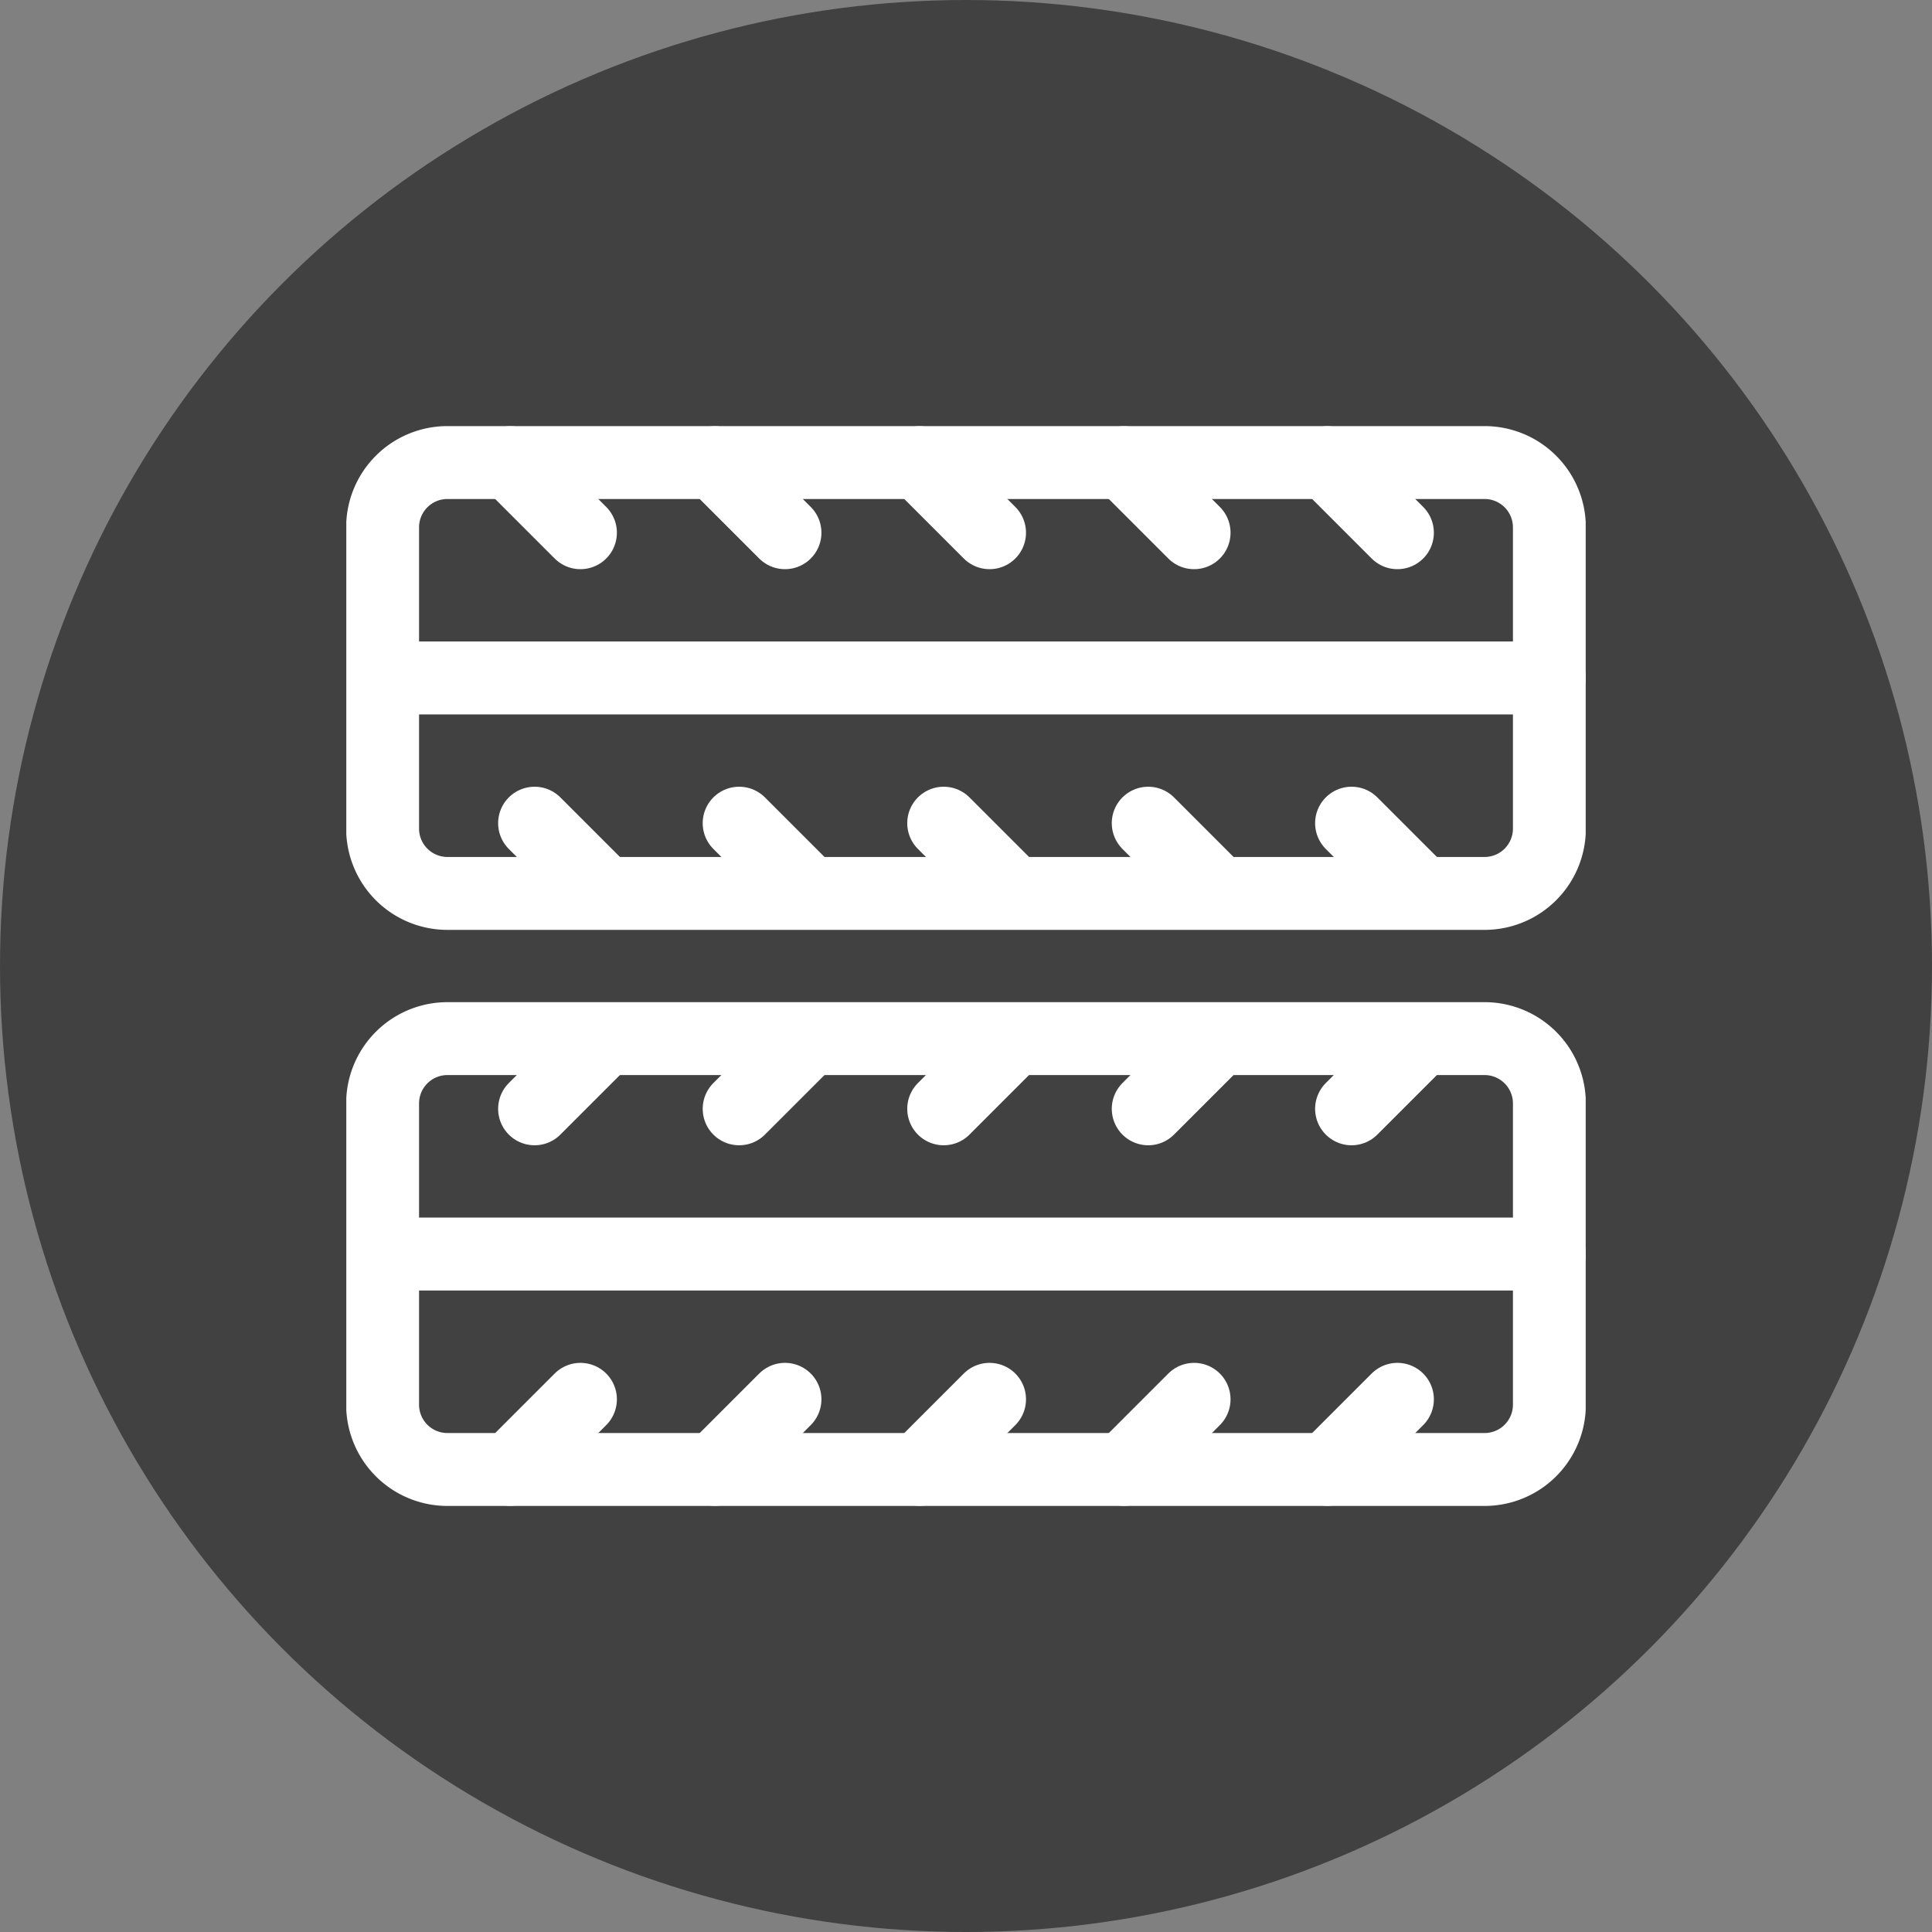 <svg xmlns="http://www.w3.org/2000/svg" xmlns:xlink="http://www.w3.org/1999/xlink" width="53" height="53" viewBox="0 0 53 53">
  <rect x="0" y="0" width="53" height="53" fill="#808080" stroke="none"/>
  <defs>
    <clipPath id="clip-path">
      <path id="path459" d="M0-682.665H34v34H0Z" transform="translate(0 682.665)" fill="#fff"/>
    </clipPath>
  </defs>
  <g id="Group_451" data-name="Group 451" transform="translate(-545 -2083)">
    <circle id="Ellipse_107" data-name="Ellipse 107" cx="26.5" cy="26.5" r="26.5" transform="translate(545 2083)" fill="#414142"/>
    <g id="g453" transform="translate(554.5 2775.165)">
      <g id="g455" transform="translate(0 -682.665)">
        <g id="g457" clip-path="url(#clip-path)">
          <g id="g463" transform="translate(0.996 18.992)">
            <path id="path465" d="M-33.827,0H-5.365A1.778,1.778,0,0,1-3.592,1.773v8.274A1.778,1.778,0,0,1-5.365,11.82H-33.827A1.778,1.778,0,0,1-35.6,10.047V1.773A1.778,1.778,0,0,1-33.827,0Z" transform="translate(35.6)" fill="none" stroke="#fff" stroke-linecap="round" stroke-linejoin="round" stroke-miterlimit="22.926" stroke-width="2"/>
          </g>
          <g id="g467" transform="translate(1.195 24.902)">
            <path id="path469" d="M0,0H31.809" fill="none" stroke="#fff" stroke-linecap="round" stroke-linejoin="round" stroke-miterlimit="22.926" stroke-width="2"/>
          </g>
          <g id="g471" transform="translate(5.165 18.996)">
            <path id="path473" d="M-36.661,0l-1.922,1.922" transform="translate(38.583)" fill="none" stroke="#fff" stroke-linecap="round" stroke-linejoin="round" stroke-miterlimit="22.926" stroke-width="2"/>
          </g>
          <g id="g475" transform="translate(10.777 18.996)">
            <path id="path477" d="M-36.661,0l-1.922,1.922" transform="translate(38.583)" fill="none" stroke="#fff" stroke-linecap="round" stroke-linejoin="round" stroke-miterlimit="22.926" stroke-width="2"/>
          </g>
          <g id="g479" transform="translate(16.388 18.996)">
            <path id="path481" d="M-36.661,0l-1.922,1.922" transform="translate(38.583)" fill="none" stroke="#fff" stroke-linecap="round" stroke-linejoin="round" stroke-miterlimit="22.926" stroke-width="2"/>
          </g>
          <g id="g483" transform="translate(21.999 18.996)">
            <path id="path485" d="M-36.662,0l-1.922,1.922" transform="translate(38.584)" fill="none" stroke="#fff" stroke-linecap="round" stroke-linejoin="round" stroke-miterlimit="22.926" stroke-width="2"/>
          </g>
          <g id="g487" transform="translate(27.577 18.996)">
            <path id="path489" d="M-36.661,0l-1.922,1.922" transform="translate(38.583)" fill="none" stroke="#fff" stroke-linecap="round" stroke-linejoin="round" stroke-miterlimit="22.926" stroke-width="2"/>
          </g>
          <g id="g491" transform="translate(4.501 28.887)">
            <path id="path493" d="M-36.661,0l-1.922,1.922" transform="translate(38.583)" fill="none" stroke="#fff" stroke-linecap="round" stroke-linejoin="round" stroke-miterlimit="22.926" stroke-width="2"/>
          </g>
          <g id="g495" transform="translate(10.112 28.887)">
            <path id="path497" d="M-36.661,0l-1.922,1.922" transform="translate(38.583)" fill="none" stroke="#fff" stroke-linecap="round" stroke-linejoin="round" stroke-miterlimit="22.926" stroke-width="2"/>
          </g>
          <g id="g499" transform="translate(15.724 28.887)">
            <path id="path501" d="M-36.661,0l-1.922,1.922" transform="translate(38.583)" fill="none" stroke="#fff" stroke-linecap="round" stroke-linejoin="round" stroke-miterlimit="22.926" stroke-width="2"/>
          </g>
          <g id="g503" transform="translate(21.335 28.887)">
            <path id="path505" d="M-36.661,0l-1.922,1.922" transform="translate(38.583)" fill="none" stroke="#fff" stroke-linecap="round" stroke-linejoin="round" stroke-miterlimit="22.926" stroke-width="2"/>
          </g>
          <g id="g507" transform="translate(26.913 28.887)">
            <path id="path509" d="M-36.661,0l-1.922,1.922" transform="translate(38.583)" fill="none" stroke="#fff" stroke-linecap="round" stroke-linejoin="round" stroke-miterlimit="22.926" stroke-width="2"/>
          </g>
          <g id="g511" transform="translate(0.996 3.188)">
            <path id="path513" d="M-33.827-225.512H-5.365a1.778,1.778,0,0,0,1.773-1.773v-8.274a1.778,1.778,0,0,0-1.773-1.773H-33.827A1.778,1.778,0,0,0-35.6-235.56v8.274A1.778,1.778,0,0,0-33.827-225.512Z" transform="translate(35.6 237.333)" fill="none" stroke="#fff" stroke-linecap="round" stroke-linejoin="round" stroke-miterlimit="22.926" stroke-width="2"/>
          </g>
          <g id="g515" transform="translate(1.195 9.098)">
            <path id="path517" d="M0,0H31.809" fill="none" stroke="#fff" stroke-linecap="round" stroke-linejoin="round" stroke-miterlimit="22.926" stroke-width="2"/>
          </g>
          <g id="g519" transform="translate(5.165 13.082)">
            <path id="path521" d="M-36.661-36.661l-1.922-1.922" transform="translate(38.583 38.583)" fill="none" stroke="#fff" stroke-linecap="round" stroke-linejoin="round" stroke-miterlimit="22.926" stroke-width="2"/>
          </g>
          <g id="g523" transform="translate(10.777 13.082)">
            <path id="path525" d="M-36.661-36.661l-1.922-1.922" transform="translate(38.583 38.583)" fill="none" stroke="#fff" stroke-linecap="round" stroke-linejoin="round" stroke-miterlimit="22.926" stroke-width="2"/>
          </g>
          <g id="g527" transform="translate(16.388 13.082)">
            <path id="path529" d="M-36.661-36.661l-1.922-1.922" transform="translate(38.583 38.583)" fill="none" stroke="#fff" stroke-linecap="round" stroke-linejoin="round" stroke-miterlimit="22.926" stroke-width="2"/>
          </g>
          <g id="g531" transform="translate(21.999 13.082)">
            <path id="path533" d="M-36.662-36.661l-1.922-1.922" transform="translate(38.584 38.583)" fill="none" stroke="#fff" stroke-linecap="round" stroke-linejoin="round" stroke-miterlimit="22.926" stroke-width="2"/>
          </g>
          <g id="g535" transform="translate(27.577 13.082)">
            <path id="path537" d="M-36.661-36.661l-1.922-1.922" transform="translate(38.583 38.583)" fill="none" stroke="#fff" stroke-linecap="round" stroke-linejoin="round" stroke-miterlimit="22.926" stroke-width="2"/>
          </g>
          <g id="g539" transform="translate(4.501 3.192)">
            <path id="path541" d="M-36.661-36.661l-1.922-1.922" transform="translate(38.583 38.583)" fill="none" stroke="#fff" stroke-linecap="round" stroke-linejoin="round" stroke-miterlimit="22.926" stroke-width="2"/>
          </g>
          <g id="g543" transform="translate(10.112 3.192)">
            <path id="path545" d="M-36.661-36.661l-1.922-1.922" transform="translate(38.583 38.583)" fill="none" stroke="#fff" stroke-linecap="round" stroke-linejoin="round" stroke-miterlimit="22.926" stroke-width="2"/>
          </g>
          <g id="g547" transform="translate(15.724 3.192)">
            <path id="path549" d="M-36.661-36.661l-1.922-1.922" transform="translate(38.583 38.583)" fill="none" stroke="#fff" stroke-linecap="round" stroke-linejoin="round" stroke-miterlimit="22.926" stroke-width="2"/>
          </g>
          <g id="g551" transform="translate(21.335 3.192)">
            <path id="path553" d="M-36.661-36.661l-1.922-1.922" transform="translate(38.583 38.583)" fill="none" stroke="#fff" stroke-linecap="round" stroke-linejoin="round" stroke-miterlimit="22.926" stroke-width="2"/>
          </g>
          <g id="g555" transform="translate(26.913 3.192)">
            <path id="path557" d="M-36.661-36.661l-1.922-1.922" transform="translate(38.583 38.583)" fill="none" stroke="#fff" stroke-linecap="round" stroke-linejoin="round" stroke-miterlimit="22.926" stroke-width="2"/>
          </g>
        </g>
      </g>
    </g>
  </g>
</svg>
